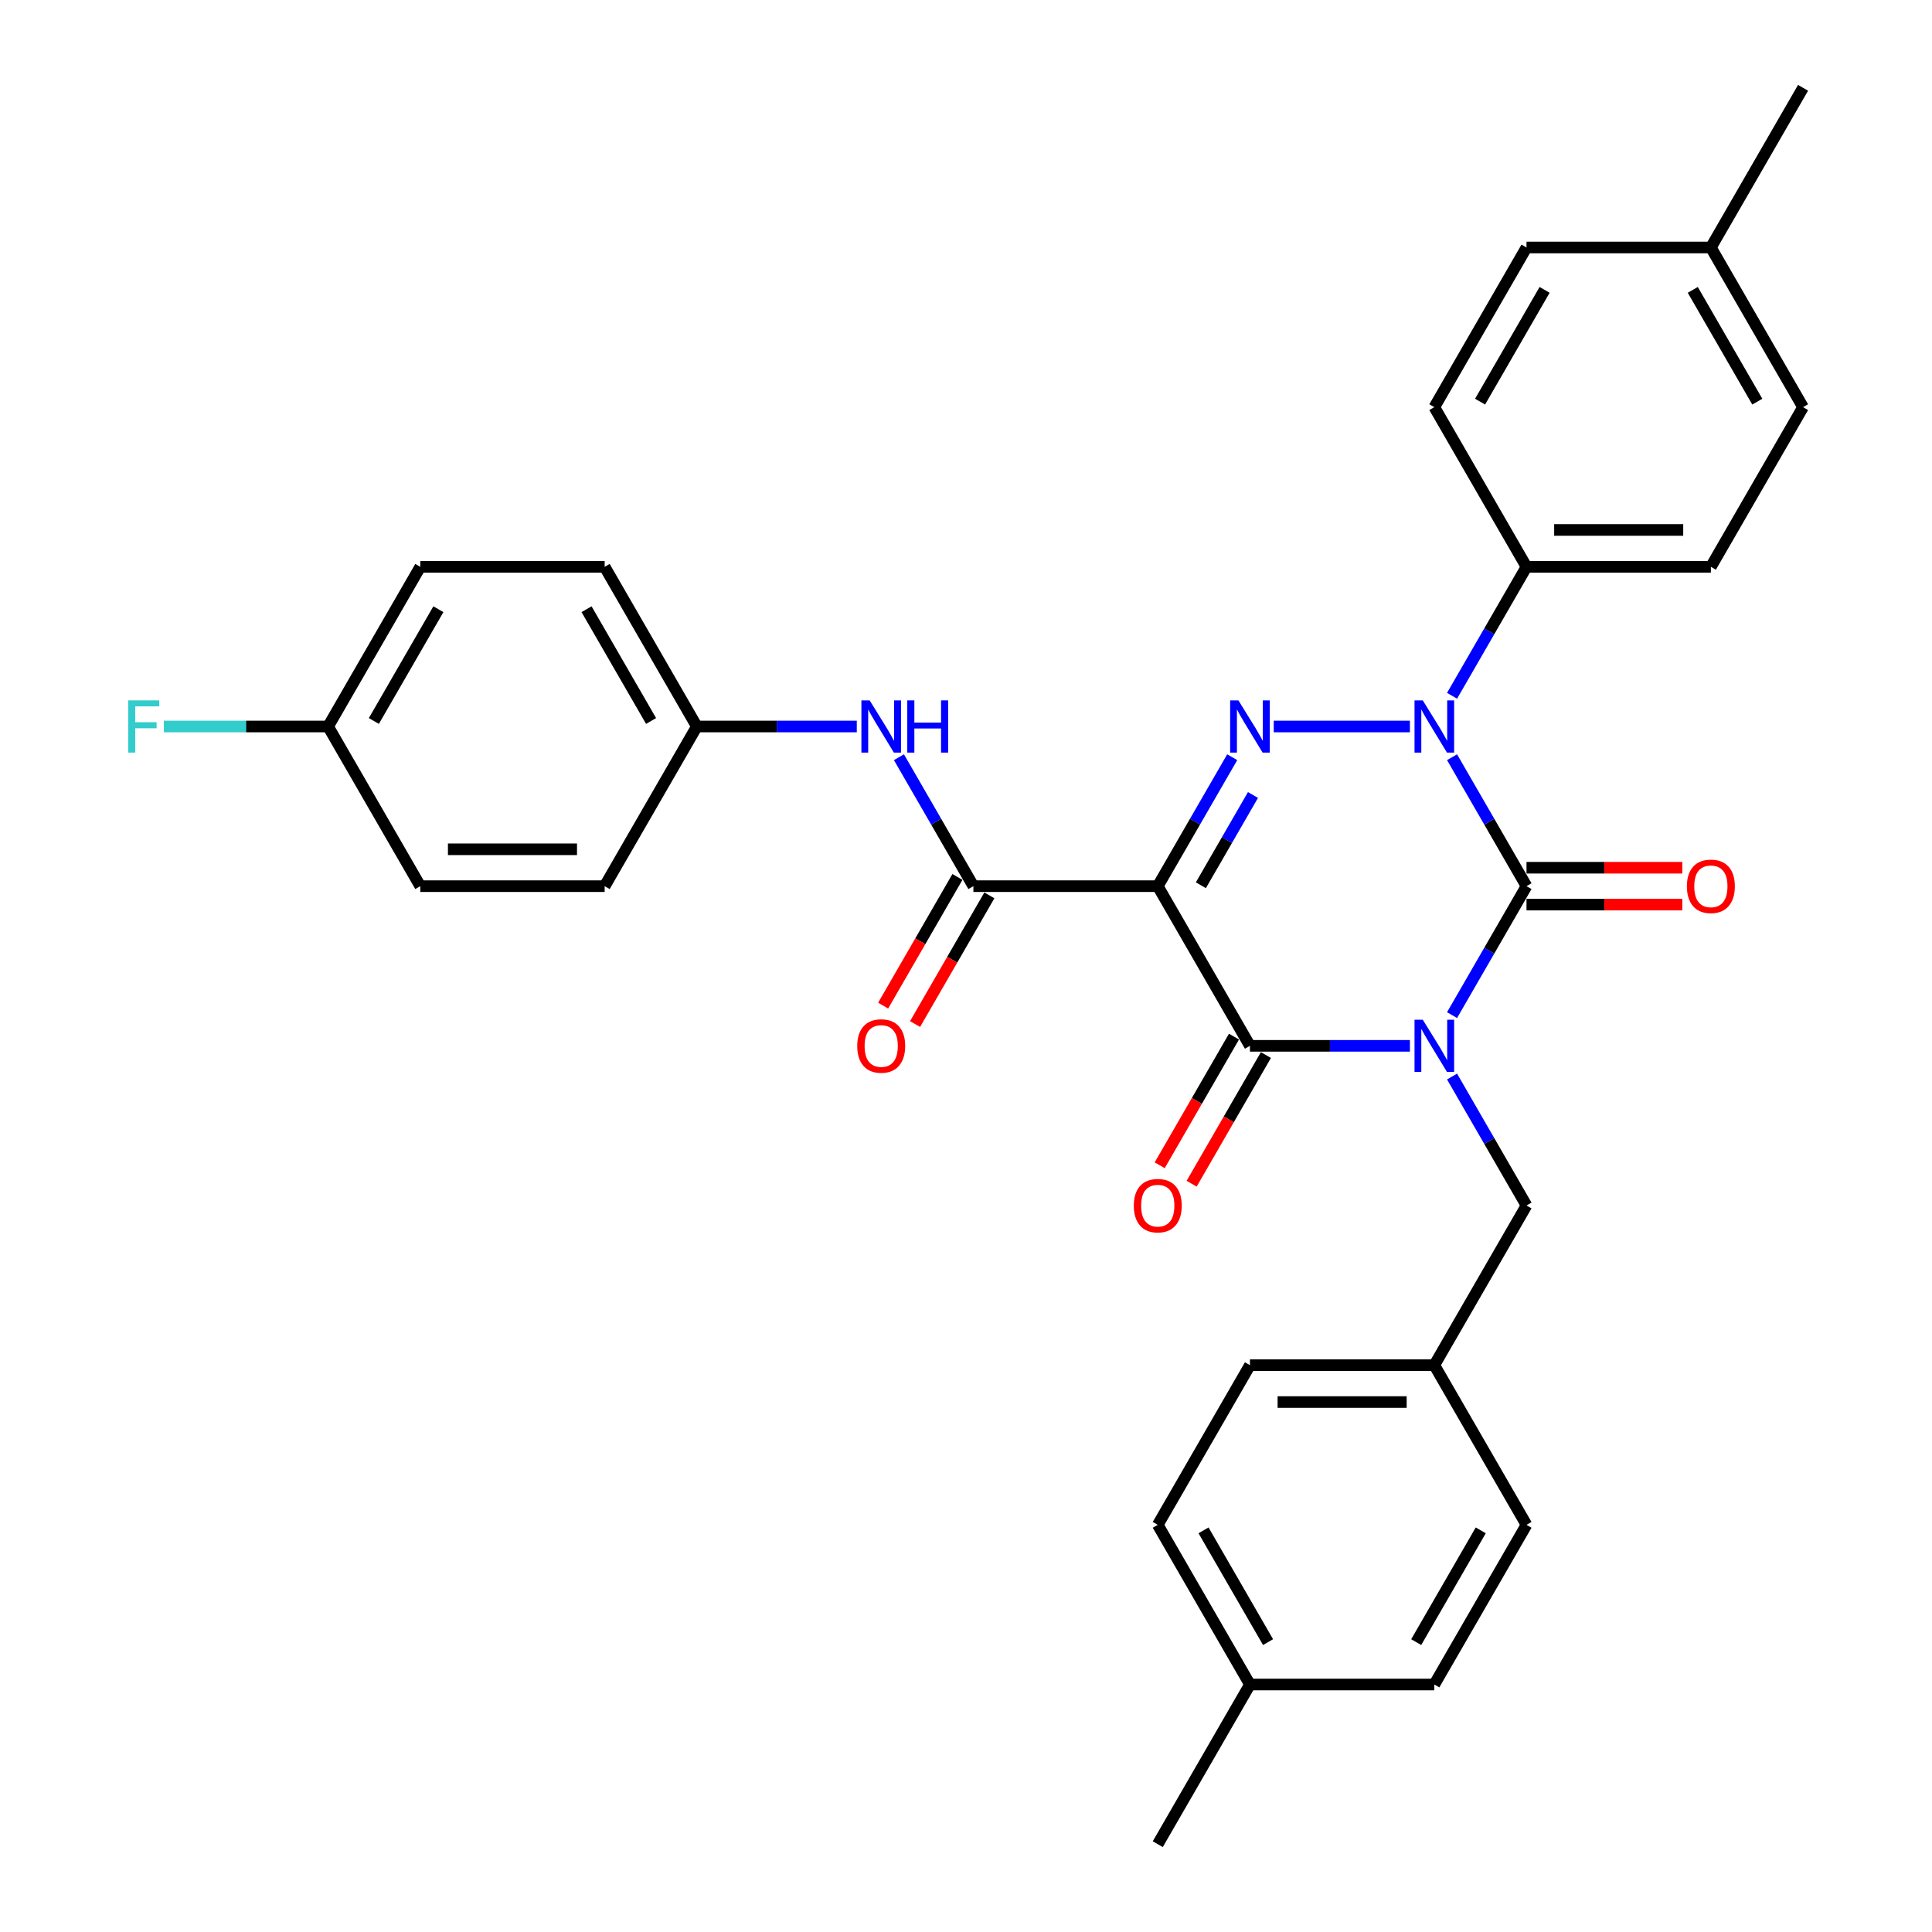 <?xml version='1.0' encoding='iso-8859-1'?>
<svg version='1.1' baseProfile='full'
              xmlns='http://www.w3.org/2000/svg'
                      xmlns:rdkit='http://www.rdkit.org/xml'
                      xmlns:xlink='http://www.w3.org/1999/xlink'
                  xml:space='preserve'
width='1000px' height='1000px' viewBox='0 0 1000 1000'>
<!-- END OF HEADER -->
<rect style='opacity:1.0;fill:#FFFFFF;stroke:none' width='1000' height='1000' x='0' y='0'> </rect>
<path class='bond-0' d='M 751.581,525.424 L 770.849,492.051' style='fill:none;fill-rule:evenodd;stroke:#0000FF;stroke-width:6px;stroke-linecap:butt;stroke-linejoin:miter;stroke-opacity:1' />
<path class='bond-0' d='M 770.849,492.051 L 790.117,458.678' style='fill:none;fill-rule:evenodd;stroke:#000000;stroke-width:6px;stroke-linecap:butt;stroke-linejoin:miter;stroke-opacity:1' />
<path class='bond-1' d='M 729.767,541.322 L 688.369,541.322' style='fill:none;fill-rule:evenodd;stroke:#0000FF;stroke-width:6px;stroke-linecap:butt;stroke-linejoin:miter;stroke-opacity:1' />
<path class='bond-1' d='M 688.369,541.322 L 646.972,541.322' style='fill:none;fill-rule:evenodd;stroke:#000000;stroke-width:6px;stroke-linecap:butt;stroke-linejoin:miter;stroke-opacity:1' />
<path class='bond-2' d='M 751.581,557.221 L 770.849,590.594' style='fill:none;fill-rule:evenodd;stroke:#0000FF;stroke-width:6px;stroke-linecap:butt;stroke-linejoin:miter;stroke-opacity:1' />
<path class='bond-2' d='M 770.849,590.594 L 790.117,623.967' style='fill:none;fill-rule:evenodd;stroke:#000000;stroke-width:6px;stroke-linecap:butt;stroke-linejoin:miter;stroke-opacity:1' />
<path class='bond-3' d='M 790.117,458.678 L 770.849,425.305' style='fill:none;fill-rule:evenodd;stroke:#000000;stroke-width:6px;stroke-linecap:butt;stroke-linejoin:miter;stroke-opacity:1' />
<path class='bond-3' d='M 770.849,425.305 L 751.581,391.932' style='fill:none;fill-rule:evenodd;stroke:#0000FF;stroke-width:6px;stroke-linecap:butt;stroke-linejoin:miter;stroke-opacity:1' />
<path class='bond-4' d='M 790.117,468.221 L 830.436,468.221' style='fill:none;fill-rule:evenodd;stroke:#000000;stroke-width:6px;stroke-linecap:butt;stroke-linejoin:miter;stroke-opacity:1' />
<path class='bond-4' d='M 830.436,468.221 L 870.755,468.221' style='fill:none;fill-rule:evenodd;stroke:#FF0000;stroke-width:6px;stroke-linecap:butt;stroke-linejoin:miter;stroke-opacity:1' />
<path class='bond-4' d='M 790.117,449.135 L 830.436,449.135' style='fill:none;fill-rule:evenodd;stroke:#000000;stroke-width:6px;stroke-linecap:butt;stroke-linejoin:miter;stroke-opacity:1' />
<path class='bond-4' d='M 830.436,449.135 L 870.755,449.135' style='fill:none;fill-rule:evenodd;stroke:#FF0000;stroke-width:6px;stroke-linecap:butt;stroke-linejoin:miter;stroke-opacity:1' />
<path class='bond-5' d='M 751.581,360.134 L 770.849,326.761' style='fill:none;fill-rule:evenodd;stroke:#0000FF;stroke-width:6px;stroke-linecap:butt;stroke-linejoin:miter;stroke-opacity:1' />
<path class='bond-5' d='M 770.849,326.761 L 790.117,293.388' style='fill:none;fill-rule:evenodd;stroke:#000000;stroke-width:6px;stroke-linecap:butt;stroke-linejoin:miter;stroke-opacity:1' />
<path class='bond-6' d='M 729.767,376.033 L 659.291,376.033' style='fill:none;fill-rule:evenodd;stroke:#0000FF;stroke-width:6px;stroke-linecap:butt;stroke-linejoin:miter;stroke-opacity:1' />
<path class='bond-7' d='M 637.793,391.932 L 618.525,425.305' style='fill:none;fill-rule:evenodd;stroke:#0000FF;stroke-width:6px;stroke-linecap:butt;stroke-linejoin:miter;stroke-opacity:1' />
<path class='bond-7' d='M 618.525,425.305 L 599.257,458.678' style='fill:none;fill-rule:evenodd;stroke:#000000;stroke-width:6px;stroke-linecap:butt;stroke-linejoin:miter;stroke-opacity:1' />
<path class='bond-7' d='M 648.541,411.487 L 635.054,434.848' style='fill:none;fill-rule:evenodd;stroke:#0000FF;stroke-width:6px;stroke-linecap:butt;stroke-linejoin:miter;stroke-opacity:1' />
<path class='bond-7' d='M 635.054,434.848 L 621.566,458.209' style='fill:none;fill-rule:evenodd;stroke:#000000;stroke-width:6px;stroke-linecap:butt;stroke-linejoin:miter;stroke-opacity:1' />
<path class='bond-8' d='M 599.257,458.678 L 503.827,458.678' style='fill:none;fill-rule:evenodd;stroke:#000000;stroke-width:6px;stroke-linecap:butt;stroke-linejoin:miter;stroke-opacity:1' />
<path class='bond-9' d='M 599.257,458.678 L 646.972,541.322' style='fill:none;fill-rule:evenodd;stroke:#000000;stroke-width:6px;stroke-linecap:butt;stroke-linejoin:miter;stroke-opacity:1' />
<path class='bond-10' d='M 638.708,536.551 L 619.484,569.847' style='fill:none;fill-rule:evenodd;stroke:#000000;stroke-width:6px;stroke-linecap:butt;stroke-linejoin:miter;stroke-opacity:1' />
<path class='bond-10' d='M 619.484,569.847 L 600.26,603.144' style='fill:none;fill-rule:evenodd;stroke:#FF0000;stroke-width:6px;stroke-linecap:butt;stroke-linejoin:miter;stroke-opacity:1' />
<path class='bond-10' d='M 655.236,546.094 L 636.013,579.39' style='fill:none;fill-rule:evenodd;stroke:#000000;stroke-width:6px;stroke-linecap:butt;stroke-linejoin:miter;stroke-opacity:1' />
<path class='bond-10' d='M 636.013,579.39 L 616.789,612.687' style='fill:none;fill-rule:evenodd;stroke:#FF0000;stroke-width:6px;stroke-linecap:butt;stroke-linejoin:miter;stroke-opacity:1' />
<path class='bond-11' d='M 360.683,376.033 L 402.08,376.033' style='fill:none;fill-rule:evenodd;stroke:#000000;stroke-width:6px;stroke-linecap:butt;stroke-linejoin:miter;stroke-opacity:1' />
<path class='bond-11' d='M 402.08,376.033 L 443.477,376.033' style='fill:none;fill-rule:evenodd;stroke:#0000FF;stroke-width:6px;stroke-linecap:butt;stroke-linejoin:miter;stroke-opacity:1' />
<path class='bond-12' d='M 360.683,376.033 L 312.968,458.678' style='fill:none;fill-rule:evenodd;stroke:#000000;stroke-width:6px;stroke-linecap:butt;stroke-linejoin:miter;stroke-opacity:1' />
<path class='bond-13' d='M 360.683,376.033 L 312.968,293.388' style='fill:none;fill-rule:evenodd;stroke:#000000;stroke-width:6px;stroke-linecap:butt;stroke-linejoin:miter;stroke-opacity:1' />
<path class='bond-13' d='M 336.996,373.179 L 303.596,315.328' style='fill:none;fill-rule:evenodd;stroke:#000000;stroke-width:6px;stroke-linecap:butt;stroke-linejoin:miter;stroke-opacity:1' />
<path class='bond-14' d='M 495.563,453.906 L 476.339,487.203' style='fill:none;fill-rule:evenodd;stroke:#000000;stroke-width:6px;stroke-linecap:butt;stroke-linejoin:miter;stroke-opacity:1' />
<path class='bond-14' d='M 476.339,487.203 L 457.115,520.5' style='fill:none;fill-rule:evenodd;stroke:#FF0000;stroke-width:6px;stroke-linecap:butt;stroke-linejoin:miter;stroke-opacity:1' />
<path class='bond-14' d='M 512.092,463.449 L 492.868,496.746' style='fill:none;fill-rule:evenodd;stroke:#000000;stroke-width:6px;stroke-linecap:butt;stroke-linejoin:miter;stroke-opacity:1' />
<path class='bond-14' d='M 492.868,496.746 L 473.644,530.043' style='fill:none;fill-rule:evenodd;stroke:#FF0000;stroke-width:6px;stroke-linecap:butt;stroke-linejoin:miter;stroke-opacity:1' />
<path class='bond-15' d='M 503.827,458.678 L 484.559,425.305' style='fill:none;fill-rule:evenodd;stroke:#000000;stroke-width:6px;stroke-linecap:butt;stroke-linejoin:miter;stroke-opacity:1' />
<path class='bond-15' d='M 484.559,425.305 L 465.291,391.932' style='fill:none;fill-rule:evenodd;stroke:#0000FF;stroke-width:6px;stroke-linecap:butt;stroke-linejoin:miter;stroke-opacity:1' />
<path class='bond-16' d='M 169.823,376.033 L 217.538,293.388' style='fill:none;fill-rule:evenodd;stroke:#000000;stroke-width:6px;stroke-linecap:butt;stroke-linejoin:miter;stroke-opacity:1' />
<path class='bond-16' d='M 193.509,373.179 L 226.91,315.328' style='fill:none;fill-rule:evenodd;stroke:#000000;stroke-width:6px;stroke-linecap:butt;stroke-linejoin:miter;stroke-opacity:1' />
<path class='bond-17' d='M 169.823,376.033 L 127.319,376.033' style='fill:none;fill-rule:evenodd;stroke:#000000;stroke-width:6px;stroke-linecap:butt;stroke-linejoin:miter;stroke-opacity:1' />
<path class='bond-17' d='M 127.319,376.033 L 84.814,376.033' style='fill:none;fill-rule:evenodd;stroke:#33CCCC;stroke-width:6px;stroke-linecap:butt;stroke-linejoin:miter;stroke-opacity:1' />
<path class='bond-18' d='M 169.823,376.033 L 217.538,458.678' style='fill:none;fill-rule:evenodd;stroke:#000000;stroke-width:6px;stroke-linecap:butt;stroke-linejoin:miter;stroke-opacity:1' />
<path class='bond-19' d='M 742.402,706.612 L 790.117,623.967' style='fill:none;fill-rule:evenodd;stroke:#000000;stroke-width:6px;stroke-linecap:butt;stroke-linejoin:miter;stroke-opacity:1' />
<path class='bond-20' d='M 742.402,706.612 L 790.117,789.256' style='fill:none;fill-rule:evenodd;stroke:#000000;stroke-width:6px;stroke-linecap:butt;stroke-linejoin:miter;stroke-opacity:1' />
<path class='bond-21' d='M 742.402,706.612 L 646.972,706.612' style='fill:none;fill-rule:evenodd;stroke:#000000;stroke-width:6px;stroke-linecap:butt;stroke-linejoin:miter;stroke-opacity:1' />
<path class='bond-21' d='M 728.087,725.698 L 661.286,725.698' style='fill:none;fill-rule:evenodd;stroke:#000000;stroke-width:6px;stroke-linecap:butt;stroke-linejoin:miter;stroke-opacity:1' />
<path class='bond-22' d='M 646.972,871.901 L 599.257,789.256' style='fill:none;fill-rule:evenodd;stroke:#000000;stroke-width:6px;stroke-linecap:butt;stroke-linejoin:miter;stroke-opacity:1' />
<path class='bond-22' d='M 656.344,849.961 L 622.943,792.11' style='fill:none;fill-rule:evenodd;stroke:#000000;stroke-width:6px;stroke-linecap:butt;stroke-linejoin:miter;stroke-opacity:1' />
<path class='bond-23' d='M 646.972,871.901 L 599.257,954.545' style='fill:none;fill-rule:evenodd;stroke:#000000;stroke-width:6px;stroke-linecap:butt;stroke-linejoin:miter;stroke-opacity:1' />
<path class='bond-24' d='M 646.972,871.901 L 742.402,871.901' style='fill:none;fill-rule:evenodd;stroke:#000000;stroke-width:6px;stroke-linecap:butt;stroke-linejoin:miter;stroke-opacity:1' />
<path class='bond-25' d='M 790.117,293.388 L 742.402,210.744' style='fill:none;fill-rule:evenodd;stroke:#000000;stroke-width:6px;stroke-linecap:butt;stroke-linejoin:miter;stroke-opacity:1' />
<path class='bond-26' d='M 790.117,293.388 L 885.546,293.388' style='fill:none;fill-rule:evenodd;stroke:#000000;stroke-width:6px;stroke-linecap:butt;stroke-linejoin:miter;stroke-opacity:1' />
<path class='bond-26' d='M 804.431,274.302 L 871.232,274.302' style='fill:none;fill-rule:evenodd;stroke:#000000;stroke-width:6px;stroke-linecap:butt;stroke-linejoin:miter;stroke-opacity:1' />
<path class='bond-27' d='M 885.546,128.099 L 933.261,210.744' style='fill:none;fill-rule:evenodd;stroke:#000000;stroke-width:6px;stroke-linecap:butt;stroke-linejoin:miter;stroke-opacity:1' />
<path class='bond-27' d='M 876.175,150.039 L 909.575,207.89' style='fill:none;fill-rule:evenodd;stroke:#000000;stroke-width:6px;stroke-linecap:butt;stroke-linejoin:miter;stroke-opacity:1' />
<path class='bond-28' d='M 885.546,128.099 L 933.261,45.455' style='fill:none;fill-rule:evenodd;stroke:#000000;stroke-width:6px;stroke-linecap:butt;stroke-linejoin:miter;stroke-opacity:1' />
<path class='bond-29' d='M 885.546,128.099 L 790.117,128.099' style='fill:none;fill-rule:evenodd;stroke:#000000;stroke-width:6px;stroke-linecap:butt;stroke-linejoin:miter;stroke-opacity:1' />
<path class='bond-30' d='M 742.402,210.744 L 790.117,128.099' style='fill:none;fill-rule:evenodd;stroke:#000000;stroke-width:6px;stroke-linecap:butt;stroke-linejoin:miter;stroke-opacity:1' />
<path class='bond-30' d='M 766.088,207.89 L 799.488,150.039' style='fill:none;fill-rule:evenodd;stroke:#000000;stroke-width:6px;stroke-linecap:butt;stroke-linejoin:miter;stroke-opacity:1' />
<path class='bond-31' d='M 885.546,293.388 L 933.261,210.744' style='fill:none;fill-rule:evenodd;stroke:#000000;stroke-width:6px;stroke-linecap:butt;stroke-linejoin:miter;stroke-opacity:1' />
<path class='bond-32' d='M 742.402,871.901 L 790.117,789.256' style='fill:none;fill-rule:evenodd;stroke:#000000;stroke-width:6px;stroke-linecap:butt;stroke-linejoin:miter;stroke-opacity:1' />
<path class='bond-32' d='M 733.03,849.961 L 766.431,792.11' style='fill:none;fill-rule:evenodd;stroke:#000000;stroke-width:6px;stroke-linecap:butt;stroke-linejoin:miter;stroke-opacity:1' />
<path class='bond-33' d='M 599.257,789.256 L 646.972,706.612' style='fill:none;fill-rule:evenodd;stroke:#000000;stroke-width:6px;stroke-linecap:butt;stroke-linejoin:miter;stroke-opacity:1' />
<path class='bond-34' d='M 312.968,458.678 L 217.538,458.678' style='fill:none;fill-rule:evenodd;stroke:#000000;stroke-width:6px;stroke-linecap:butt;stroke-linejoin:miter;stroke-opacity:1' />
<path class='bond-34' d='M 298.653,439.592 L 231.852,439.592' style='fill:none;fill-rule:evenodd;stroke:#000000;stroke-width:6px;stroke-linecap:butt;stroke-linejoin:miter;stroke-opacity:1' />
<path class='bond-35' d='M 312.968,293.388 L 217.538,293.388' style='fill:none;fill-rule:evenodd;stroke:#000000;stroke-width:6px;stroke-linecap:butt;stroke-linejoin:miter;stroke-opacity:1' />
<path  class='atom-0' d='M 736.428 527.809
L 745.284 542.124
Q 746.162 543.536, 747.574 546.094
Q 748.986 548.651, 749.063 548.804
L 749.063 527.809
L 752.651 527.809
L 752.651 554.835
L 748.948 554.835
L 739.443 539.185
Q 738.336 537.352, 737.153 535.253
Q 736.008 533.154, 735.664 532.505
L 735.664 554.835
L 732.153 554.835
L 732.153 527.809
L 736.428 527.809
' fill='#0000FF'/>
<path  class='atom-2' d='M 736.428 362.52
L 745.284 376.835
Q 746.162 378.247, 747.574 380.805
Q 748.986 383.362, 749.063 383.515
L 749.063 362.52
L 752.651 362.52
L 752.651 389.546
L 748.948 389.546
L 739.443 373.895
Q 738.336 372.063, 737.153 369.964
Q 736.008 367.864, 735.664 367.215
L 735.664 389.546
L 732.153 389.546
L 732.153 362.52
L 736.428 362.52
' fill='#0000FF'/>
<path  class='atom-3' d='M 640.998 362.52
L 649.854 376.835
Q 650.732 378.247, 652.144 380.805
Q 653.557 383.362, 653.633 383.515
L 653.633 362.52
L 657.221 362.52
L 657.221 389.546
L 653.518 389.546
L 644.014 373.895
Q 642.907 372.063, 641.723 369.964
Q 640.578 367.864, 640.235 367.215
L 640.235 389.546
L 636.723 389.546
L 636.723 362.52
L 640.998 362.52
' fill='#0000FF'/>
<path  class='atom-7' d='M 586.851 624.043
Q 586.851 617.554, 590.058 613.928
Q 593.264 610.301, 599.257 610.301
Q 605.25 610.301, 608.457 613.928
Q 611.663 617.554, 611.663 624.043
Q 611.663 630.609, 608.418 634.35
Q 605.174 638.052, 599.257 638.052
Q 593.302 638.052, 590.058 634.35
Q 586.851 630.647, 586.851 624.043
M 599.257 634.999
Q 603.38 634.999, 605.594 632.25
Q 607.846 629.464, 607.846 624.043
Q 607.846 618.737, 605.594 616.065
Q 603.38 613.355, 599.257 613.355
Q 595.135 613.355, 592.882 616.027
Q 590.668 618.699, 590.668 624.043
Q 590.668 629.502, 592.882 632.25
Q 595.135 634.999, 599.257 634.999
' fill='#FF0000'/>
<path  class='atom-8' d='M 873.141 458.754
Q 873.141 452.265, 876.347 448.638
Q 879.553 445.012, 885.546 445.012
Q 891.539 445.012, 894.746 448.638
Q 897.952 452.265, 897.952 458.754
Q 897.952 465.32, 894.708 469.06
Q 891.463 472.763, 885.546 472.763
Q 879.592 472.763, 876.347 469.06
Q 873.141 465.358, 873.141 458.754
M 885.546 469.709
Q 889.669 469.709, 891.883 466.961
Q 894.135 464.174, 894.135 458.754
Q 894.135 453.448, 891.883 450.776
Q 889.669 448.066, 885.546 448.066
Q 881.424 448.066, 879.172 450.738
Q 876.958 453.41, 876.958 458.754
Q 876.958 464.213, 879.172 466.961
Q 881.424 469.709, 885.546 469.709
' fill='#FF0000'/>
<path  class='atom-10' d='M 443.707 541.399
Q 443.707 534.909, 446.913 531.283
Q 450.119 527.657, 456.112 527.657
Q 462.105 527.657, 465.312 531.283
Q 468.518 534.909, 468.518 541.399
Q 468.518 547.964, 465.274 551.705
Q 462.029 555.408, 456.112 555.408
Q 450.158 555.408, 446.913 551.705
Q 443.707 548.002, 443.707 541.399
M 456.112 552.354
Q 460.235 552.354, 462.449 549.606
Q 464.701 546.819, 464.701 541.399
Q 464.701 536.093, 462.449 533.421
Q 460.235 530.711, 456.112 530.711
Q 451.99 530.711, 449.738 533.383
Q 447.524 536.055, 447.524 541.399
Q 447.524 546.857, 449.738 549.606
Q 451.99 552.354, 456.112 552.354
' fill='#FF0000'/>
<path  class='atom-11' d='M 450.138 362.52
L 458.994 376.835
Q 459.872 378.247, 461.285 380.805
Q 462.697 383.362, 462.773 383.515
L 462.773 362.52
L 466.362 362.52
L 466.362 389.546
L 462.659 389.546
L 453.154 373.895
Q 452.047 372.063, 450.864 369.964
Q 449.719 367.864, 449.375 367.215
L 449.375 389.546
L 445.863 389.546
L 445.863 362.52
L 450.138 362.52
' fill='#0000FF'/>
<path  class='atom-11' d='M 469.606 362.52
L 473.271 362.52
L 473.271 374.01
L 487.089 374.01
L 487.089 362.52
L 490.753 362.52
L 490.753 389.546
L 487.089 389.546
L 487.089 377.064
L 473.271 377.064
L 473.271 389.546
L 469.606 389.546
L 469.606 362.52
' fill='#0000FF'/>
<path  class='atom-13' d='M 66.358 362.52
L 82.428 362.52
L 82.428 365.612
L 69.984 365.612
L 69.984 373.819
L 81.054 373.819
L 81.054 376.949
L 69.984 376.949
L 69.984 389.546
L 66.358 389.546
L 66.358 362.52
' fill='#33CCCC'/>
</svg>
